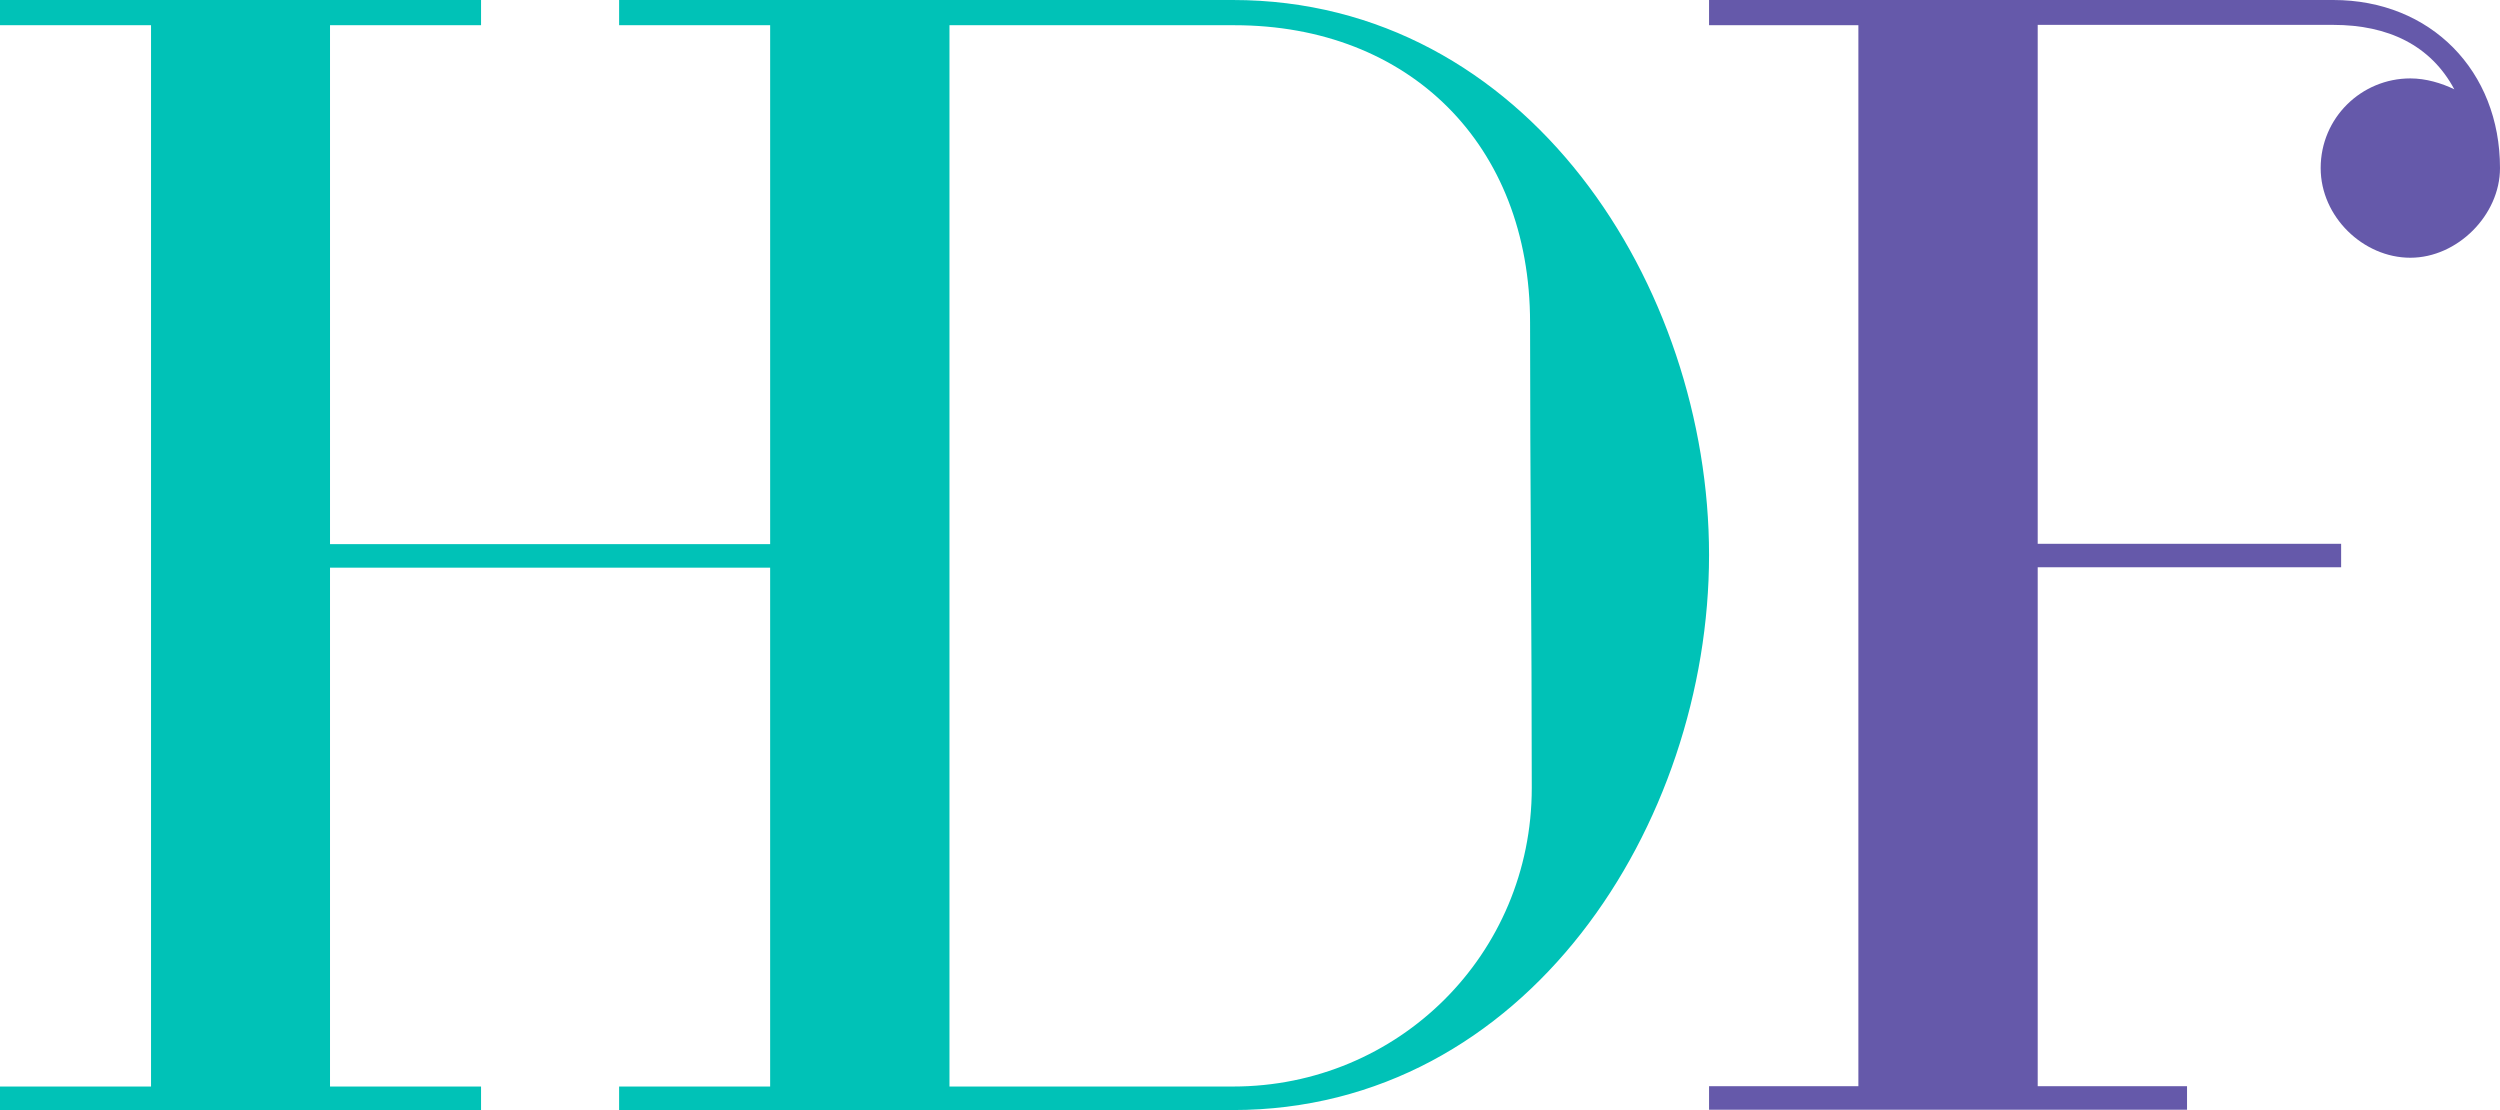 <?xml version="1.0" encoding="UTF-8"?>
<svg xmlns="http://www.w3.org/2000/svg" id="Layer_2" data-name="Layer 2" viewBox="0 0 73.33 32.56">
  <defs>
    <style>
      .cls-1 {
        fill: #00c2b7;
      }

      .cls-2 {
        fill: #6559aa;
      }
    </style>
  </defs>
  <g id="Layer_1-2" data-name="Layer 1">
    <g>
      <path class="cls-1" d="M36.16,0h-18v.74h4.43v15.22h-12.91V.74h4.43v-.74H0v.74h4.43v31.13H0v.69h14.11v-.69h-4.43v-15.22h12.91v15.22h-4.43v.69h18c8.62,0,13.97-8.39,13.97-16.28S44.79,0,36.16,0ZM36.16,31.87h-8.31V.74h8.36c5.12,0,8.67,3.5,8.67,8.72,0,4.57.05,9.13.05,13.65,0,4.89-3.92,8.76-8.76,8.76Z"></path>
      <path class="cls-2" d="M68.07,4.93c0-1.48,1.2-2.63,2.63-2.63.46,0,.92.14,1.29.32-.69-1.29-1.94-1.89-3.55-1.89h-8.67v15.22h8.9v.69h-8.9v15.22h4.38v.69h-14.02v-.69h4.38V.74h-4.38V0h18.31C71.3,0,73.33,2.08,73.33,4.93c0,1.38-1.25,2.63-2.63,2.63s-2.63-1.2-2.63-2.63Z"></path>
    </g>
  </g>
</svg>
